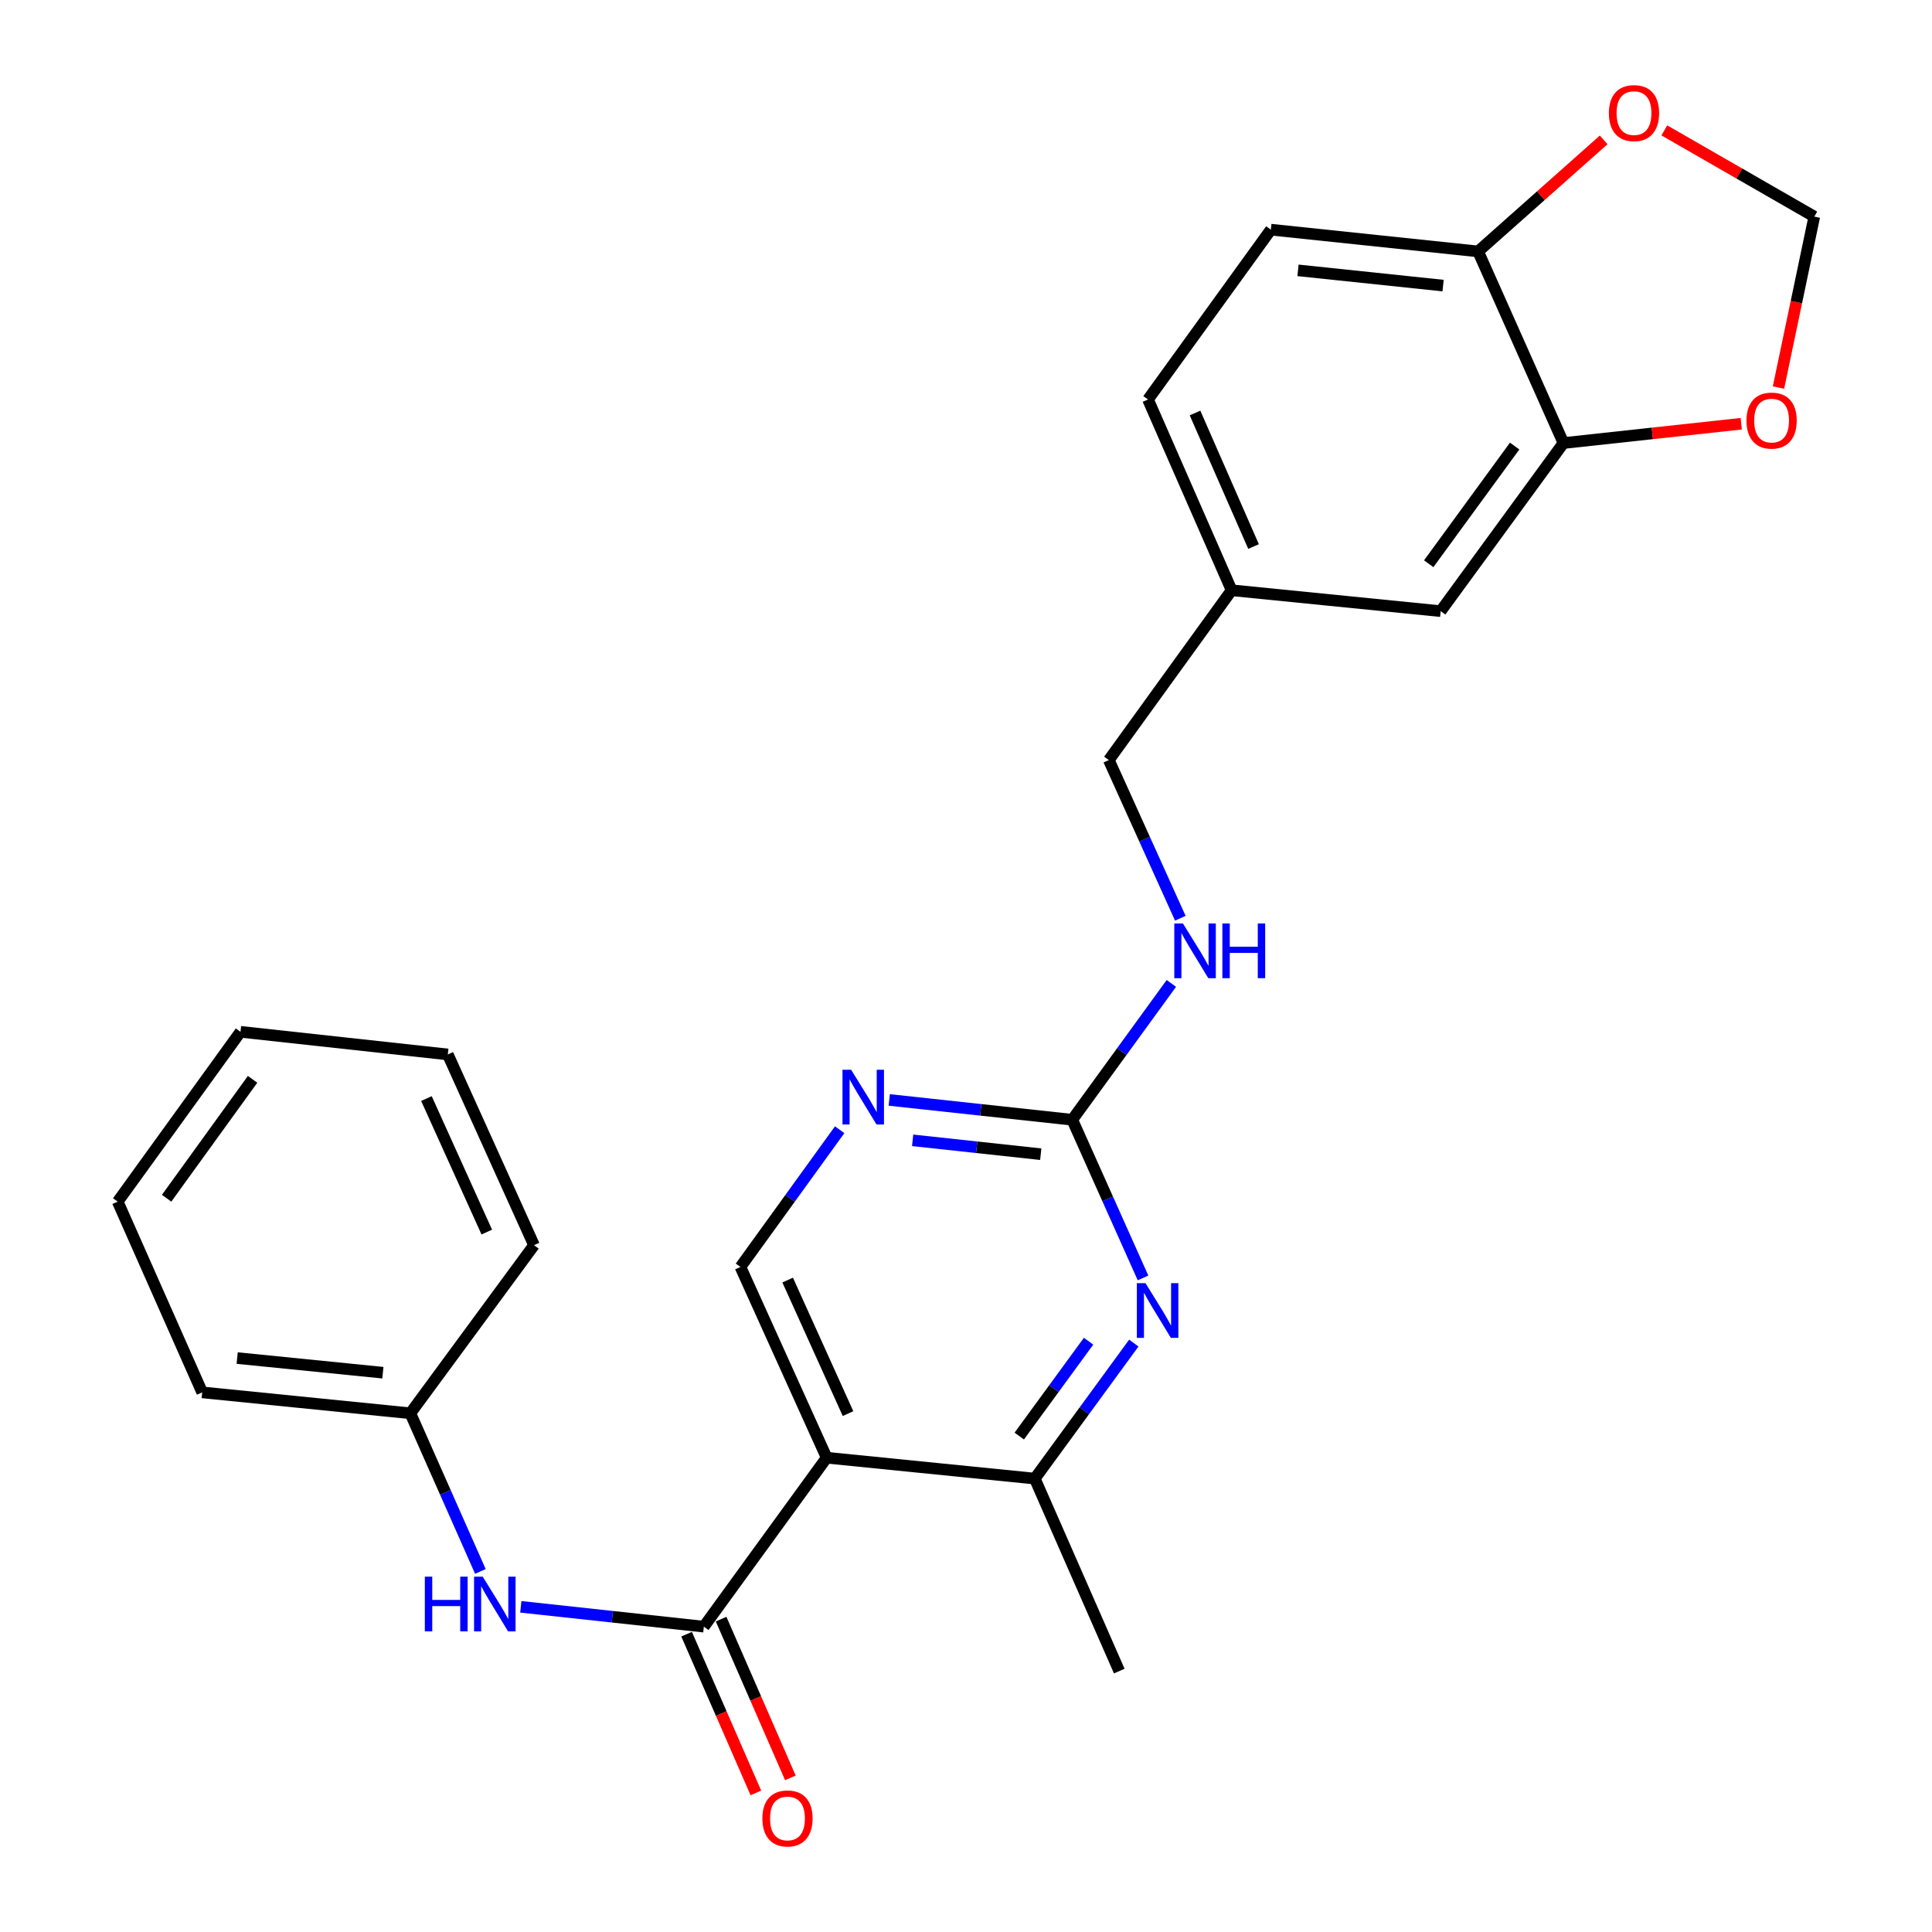 <?xml version='1.0' encoding='iso-8859-1'?>
<svg version='1.1' baseProfile='full'
              xmlns='http://www.w3.org/2000/svg'
                      xmlns:rdkit='http://www.rdkit.org/xml'
                      xmlns:xlink='http://www.w3.org/1999/xlink'
                  xml:space='preserve'
width='1000px' height='1000px' viewBox='0 0 1000 1000'>
<!-- END OF HEADER -->
<rect style='opacity:1.0;fill:#FFFFFF;stroke:none' width='1000' height='1000' x='0' y='0'> </rect>
<path class='bond-0' d='M 427.881,754.51 L 364.312,841.953' style='fill:none;fill-rule:evenodd;stroke:#000000;stroke-width:6px;stroke-linecap:butt;stroke-linejoin:miter;stroke-opacity:1' />
<path class='bond-3' d='M 427.881,754.51 L 535.605,765.322' style='fill:none;fill-rule:evenodd;stroke:#000000;stroke-width:6px;stroke-linecap:butt;stroke-linejoin:miter;stroke-opacity:1' />
<path class='bond-5' d='M 427.881,754.51 L 383.251,655.78' style='fill:none;fill-rule:evenodd;stroke:#000000;stroke-width:6px;stroke-linecap:butt;stroke-linejoin:miter;stroke-opacity:1' />
<path class='bond-5' d='M 438.937,731.677 L 407.696,662.565' style='fill:none;fill-rule:evenodd;stroke:#000000;stroke-width:6px;stroke-linecap:butt;stroke-linejoin:miter;stroke-opacity:1' />
<path class='bond-6' d='M 364.312,841.953 L 316.942,836.822' style='fill:none;fill-rule:evenodd;stroke:#000000;stroke-width:6px;stroke-linecap:butt;stroke-linejoin:miter;stroke-opacity:1' />
<path class='bond-6' d='M 316.942,836.822 L 269.573,831.691' style='fill:none;fill-rule:evenodd;stroke:#0000FF;stroke-width:6px;stroke-linecap:butt;stroke-linejoin:miter;stroke-opacity:1' />
<path class='bond-12' d='M 355.385,845.849 L 373.314,886.929' style='fill:none;fill-rule:evenodd;stroke:#000000;stroke-width:6px;stroke-linecap:butt;stroke-linejoin:miter;stroke-opacity:1' />
<path class='bond-12' d='M 373.314,886.929 L 391.243,928.009' style='fill:none;fill-rule:evenodd;stroke:#FF0000;stroke-width:6px;stroke-linecap:butt;stroke-linejoin:miter;stroke-opacity:1' />
<path class='bond-12' d='M 373.239,838.057 L 391.168,879.137' style='fill:none;fill-rule:evenodd;stroke:#000000;stroke-width:6px;stroke-linecap:butt;stroke-linejoin:miter;stroke-opacity:1' />
<path class='bond-12' d='M 391.168,879.137 L 409.097,920.217' style='fill:none;fill-rule:evenodd;stroke:#FF0000;stroke-width:6px;stroke-linecap:butt;stroke-linejoin:miter;stroke-opacity:1' />
<path class='bond-1' d='M 586.859,695.176 L 561.232,730.249' style='fill:none;fill-rule:evenodd;stroke:#0000FF;stroke-width:6px;stroke-linecap:butt;stroke-linejoin:miter;stroke-opacity:1' />
<path class='bond-1' d='M 561.232,730.249 L 535.605,765.322' style='fill:none;fill-rule:evenodd;stroke:#000000;stroke-width:6px;stroke-linecap:butt;stroke-linejoin:miter;stroke-opacity:1' />
<path class='bond-1' d='M 563.443,694.205 L 545.504,718.756' style='fill:none;fill-rule:evenodd;stroke:#0000FF;stroke-width:6px;stroke-linecap:butt;stroke-linejoin:miter;stroke-opacity:1' />
<path class='bond-1' d='M 545.504,718.756 L 527.565,743.307' style='fill:none;fill-rule:evenodd;stroke:#000000;stroke-width:6px;stroke-linecap:butt;stroke-linejoin:miter;stroke-opacity:1' />
<path class='bond-26' d='M 591.629,661.458 L 573.314,620.52' style='fill:none;fill-rule:evenodd;stroke:#0000FF;stroke-width:6px;stroke-linecap:butt;stroke-linejoin:miter;stroke-opacity:1' />
<path class='bond-26' d='M 573.314,620.52 L 554.998,579.581' style='fill:none;fill-rule:evenodd;stroke:#000000;stroke-width:6px;stroke-linecap:butt;stroke-linejoin:miter;stroke-opacity:1' />
<path class='bond-2' d='M 554.998,579.581 L 507.634,574.455' style='fill:none;fill-rule:evenodd;stroke:#000000;stroke-width:6px;stroke-linecap:butt;stroke-linejoin:miter;stroke-opacity:1' />
<path class='bond-2' d='M 507.634,574.455 L 460.27,569.328' style='fill:none;fill-rule:evenodd;stroke:#0000FF;stroke-width:6px;stroke-linecap:butt;stroke-linejoin:miter;stroke-opacity:1' />
<path class='bond-2' d='M 538.693,597.41 L 505.538,593.821' style='fill:none;fill-rule:evenodd;stroke:#000000;stroke-width:6px;stroke-linecap:butt;stroke-linejoin:miter;stroke-opacity:1' />
<path class='bond-2' d='M 505.538,593.821 L 472.383,590.233' style='fill:none;fill-rule:evenodd;stroke:#0000FF;stroke-width:6px;stroke-linecap:butt;stroke-linejoin:miter;stroke-opacity:1' />
<path class='bond-11' d='M 554.998,579.581 L 580.648,544.296' style='fill:none;fill-rule:evenodd;stroke:#000000;stroke-width:6px;stroke-linecap:butt;stroke-linejoin:miter;stroke-opacity:1' />
<path class='bond-11' d='M 580.648,544.296 L 606.299,509.011' style='fill:none;fill-rule:evenodd;stroke:#0000FF;stroke-width:6px;stroke-linecap:butt;stroke-linejoin:miter;stroke-opacity:1' />
<path class='bond-20' d='M 535.605,765.322 L 579.326,864.95' style='fill:none;fill-rule:evenodd;stroke:#000000;stroke-width:6px;stroke-linecap:butt;stroke-linejoin:miter;stroke-opacity:1' />
<path class='bond-4' d='M 434.611,584.743 L 408.931,620.262' style='fill:none;fill-rule:evenodd;stroke:#0000FF;stroke-width:6px;stroke-linecap:butt;stroke-linejoin:miter;stroke-opacity:1' />
<path class='bond-4' d='M 408.931,620.262 L 383.251,655.78' style='fill:none;fill-rule:evenodd;stroke:#000000;stroke-width:6px;stroke-linecap:butt;stroke-linejoin:miter;stroke-opacity:1' />
<path class='bond-17' d='M 248.645,813.374 L 230.518,772.443' style='fill:none;fill-rule:evenodd;stroke:#0000FF;stroke-width:6px;stroke-linecap:butt;stroke-linejoin:miter;stroke-opacity:1' />
<path class='bond-17' d='M 230.518,772.443 L 212.391,731.513' style='fill:none;fill-rule:evenodd;stroke:#000000;stroke-width:6px;stroke-linecap:butt;stroke-linejoin:miter;stroke-opacity:1' />
<path class='bond-7' d='M 809.243,229.322 L 745.695,316.332' style='fill:none;fill-rule:evenodd;stroke:#000000;stroke-width:6px;stroke-linecap:butt;stroke-linejoin:miter;stroke-opacity:1' />
<path class='bond-7' d='M 783.98,230.885 L 739.496,291.792' style='fill:none;fill-rule:evenodd;stroke:#000000;stroke-width:6px;stroke-linecap:butt;stroke-linejoin:miter;stroke-opacity:1' />
<path class='bond-9' d='M 809.243,229.322 L 855.256,224.321' style='fill:none;fill-rule:evenodd;stroke:#000000;stroke-width:6px;stroke-linecap:butt;stroke-linejoin:miter;stroke-opacity:1' />
<path class='bond-9' d='M 855.256,224.321 L 901.268,219.32' style='fill:none;fill-rule:evenodd;stroke:#FF0000;stroke-width:6px;stroke-linecap:butt;stroke-linejoin:miter;stroke-opacity:1' />
<path class='bond-28' d='M 809.243,229.322 L 765.067,130.137' style='fill:none;fill-rule:evenodd;stroke:#000000;stroke-width:6px;stroke-linecap:butt;stroke-linejoin:miter;stroke-opacity:1' />
<path class='bond-8' d='M 765.067,130.137 L 657.787,118.871' style='fill:none;fill-rule:evenodd;stroke:#000000;stroke-width:6px;stroke-linecap:butt;stroke-linejoin:miter;stroke-opacity:1' />
<path class='bond-8' d='M 746.94,147.821 L 671.844,139.935' style='fill:none;fill-rule:evenodd;stroke:#000000;stroke-width:6px;stroke-linecap:butt;stroke-linejoin:miter;stroke-opacity:1' />
<path class='bond-10' d='M 765.067,130.137 L 797.563,101.272' style='fill:none;fill-rule:evenodd;stroke:#000000;stroke-width:6px;stroke-linecap:butt;stroke-linejoin:miter;stroke-opacity:1' />
<path class='bond-10' d='M 797.563,101.272 L 830.059,72.406' style='fill:none;fill-rule:evenodd;stroke:#FF0000;stroke-width:6px;stroke-linecap:butt;stroke-linejoin:miter;stroke-opacity:1' />
<path class='bond-13' d='M 920.542,200.598 L 929.809,156.358' style='fill:none;fill-rule:evenodd;stroke:#FF0000;stroke-width:6px;stroke-linecap:butt;stroke-linejoin:miter;stroke-opacity:1' />
<path class='bond-13' d='M 929.809,156.358 L 939.076,112.118' style='fill:none;fill-rule:evenodd;stroke:#000000;stroke-width:6px;stroke-linecap:butt;stroke-linejoin:miter;stroke-opacity:1' />
<path class='bond-29' d='M 861.448,67.484 L 900.262,89.801' style='fill:none;fill-rule:evenodd;stroke:#FF0000;stroke-width:6px;stroke-linecap:butt;stroke-linejoin:miter;stroke-opacity:1' />
<path class='bond-29' d='M 900.262,89.801 L 939.076,112.118' style='fill:none;fill-rule:evenodd;stroke:#000000;stroke-width:6px;stroke-linecap:butt;stroke-linejoin:miter;stroke-opacity:1' />
<path class='bond-18' d='M 610.932,475.28 L 592.429,434.344' style='fill:none;fill-rule:evenodd;stroke:#0000FF;stroke-width:6px;stroke-linecap:butt;stroke-linejoin:miter;stroke-opacity:1' />
<path class='bond-18' d='M 592.429,434.344 L 573.926,393.408' style='fill:none;fill-rule:evenodd;stroke:#000000;stroke-width:6px;stroke-linecap:butt;stroke-linejoin:miter;stroke-opacity:1' />
<path class='bond-14' d='M 745.695,316.332 L 637.485,305.521' style='fill:none;fill-rule:evenodd;stroke:#000000;stroke-width:6px;stroke-linecap:butt;stroke-linejoin:miter;stroke-opacity:1' />
<path class='bond-15' d='M 657.787,118.871 L 594.207,206.78' style='fill:none;fill-rule:evenodd;stroke:#000000;stroke-width:6px;stroke-linecap:butt;stroke-linejoin:miter;stroke-opacity:1' />
<path class='bond-16' d='M 637.485,305.521 L 573.926,393.408' style='fill:none;fill-rule:evenodd;stroke:#000000;stroke-width:6px;stroke-linecap:butt;stroke-linejoin:miter;stroke-opacity:1' />
<path class='bond-19' d='M 637.485,305.521 L 594.207,206.78' style='fill:none;fill-rule:evenodd;stroke:#000000;stroke-width:6px;stroke-linecap:butt;stroke-linejoin:miter;stroke-opacity:1' />
<path class='bond-19' d='M 648.834,282.89 L 618.54,213.771' style='fill:none;fill-rule:evenodd;stroke:#000000;stroke-width:6px;stroke-linecap:butt;stroke-linejoin:miter;stroke-opacity:1' />
<path class='bond-21' d='M 212.391,731.513 L 104.656,720.691' style='fill:none;fill-rule:evenodd;stroke:#000000;stroke-width:6px;stroke-linecap:butt;stroke-linejoin:miter;stroke-opacity:1' />
<path class='bond-21' d='M 198.177,710.508 L 122.763,702.932' style='fill:none;fill-rule:evenodd;stroke:#000000;stroke-width:6px;stroke-linecap:butt;stroke-linejoin:miter;stroke-opacity:1' />
<path class='bond-22' d='M 212.391,731.513 L 276.404,644.503' style='fill:none;fill-rule:evenodd;stroke:#000000;stroke-width:6px;stroke-linecap:butt;stroke-linejoin:miter;stroke-opacity:1' />
<path class='bond-23' d='M 104.656,720.691 L 60.924,621.971' style='fill:none;fill-rule:evenodd;stroke:#000000;stroke-width:6px;stroke-linecap:butt;stroke-linejoin:miter;stroke-opacity:1' />
<path class='bond-24' d='M 276.404,644.503 L 231.784,545.783' style='fill:none;fill-rule:evenodd;stroke:#000000;stroke-width:6px;stroke-linecap:butt;stroke-linejoin:miter;stroke-opacity:1' />
<path class='bond-24' d='M 251.96,637.718 L 220.726,568.615' style='fill:none;fill-rule:evenodd;stroke:#000000;stroke-width:6px;stroke-linecap:butt;stroke-linejoin:miter;stroke-opacity:1' />
<path class='bond-27' d='M 60.924,621.971 L 124.482,534.063' style='fill:none;fill-rule:evenodd;stroke:#000000;stroke-width:6px;stroke-linecap:butt;stroke-linejoin:miter;stroke-opacity:1' />
<path class='bond-27' d='M 86.243,620.199 L 130.734,558.663' style='fill:none;fill-rule:evenodd;stroke:#000000;stroke-width:6px;stroke-linecap:butt;stroke-linejoin:miter;stroke-opacity:1' />
<path class='bond-25' d='M 231.784,545.783 L 124.482,534.063' style='fill:none;fill-rule:evenodd;stroke:#000000;stroke-width:6px;stroke-linecap:butt;stroke-linejoin:miter;stroke-opacity:1' />
<path  class='atom-2' d='M 592.914 664.162
L 602.194 679.162
Q 603.114 680.642, 604.594 683.322
Q 606.074 686.002, 606.154 686.162
L 606.154 664.162
L 609.914 664.162
L 609.914 692.482
L 606.034 692.482
L 596.074 676.082
Q 594.914 674.162, 593.674 671.962
Q 592.474 669.762, 592.114 669.082
L 592.114 692.482
L 588.434 692.482
L 588.434 664.162
L 592.914 664.162
' fill='#0000FF'/>
<path  class='atom-5' d='M 440.549 553.711
L 449.829 568.711
Q 450.749 570.191, 452.229 572.871
Q 453.709 575.551, 453.789 575.711
L 453.789 553.711
L 457.549 553.711
L 457.549 582.031
L 453.669 582.031
L 443.709 565.631
Q 442.549 563.711, 441.309 561.511
Q 440.109 559.311, 439.749 558.631
L 439.749 582.031
L 436.069 582.031
L 436.069 553.711
L 440.549 553.711
' fill='#0000FF'/>
<path  class='atom-7' d='M 219.892 816.073
L 223.732 816.073
L 223.732 828.113
L 238.212 828.113
L 238.212 816.073
L 242.052 816.073
L 242.052 844.393
L 238.212 844.393
L 238.212 831.313
L 223.732 831.313
L 223.732 844.393
L 219.892 844.393
L 219.892 816.073
' fill='#0000FF'/>
<path  class='atom-7' d='M 249.852 816.073
L 259.132 831.073
Q 260.052 832.553, 261.532 835.233
Q 263.012 837.913, 263.092 838.073
L 263.092 816.073
L 266.852 816.073
L 266.852 844.393
L 262.972 844.393
L 253.012 827.993
Q 251.852 826.073, 250.612 823.873
Q 249.412 821.673, 249.052 820.993
L 249.052 844.393
L 245.372 844.393
L 245.372 816.073
L 249.852 816.073
' fill='#0000FF'/>
<path  class='atom-10' d='M 903.977 217.693
Q 903.977 210.893, 907.337 207.093
Q 910.697 203.293, 916.977 203.293
Q 923.257 203.293, 926.617 207.093
Q 929.977 210.893, 929.977 217.693
Q 929.977 224.573, 926.577 228.493
Q 923.177 232.373, 916.977 232.373
Q 910.737 232.373, 907.337 228.493
Q 903.977 224.613, 903.977 217.693
M 916.977 229.173
Q 921.297 229.173, 923.617 226.293
Q 925.977 223.373, 925.977 217.693
Q 925.977 212.133, 923.617 209.333
Q 921.297 206.493, 916.977 206.493
Q 912.657 206.493, 910.297 209.293
Q 907.977 212.093, 907.977 217.693
Q 907.977 223.413, 910.297 226.293
Q 912.657 229.173, 916.977 229.173
' fill='#FF0000'/>
<path  class='atom-11' d='M 832.757 58.542
Q 832.757 51.742, 836.117 47.942
Q 839.477 44.142, 845.757 44.142
Q 852.037 44.142, 855.397 47.942
Q 858.757 51.742, 858.757 58.542
Q 858.757 65.422, 855.357 69.342
Q 851.957 73.222, 845.757 73.222
Q 839.517 73.222, 836.117 69.342
Q 832.757 65.462, 832.757 58.542
M 845.757 70.022
Q 850.077 70.022, 852.397 67.142
Q 854.757 64.222, 854.757 58.542
Q 854.757 52.982, 852.397 50.182
Q 850.077 47.342, 845.757 47.342
Q 841.437 47.342, 839.077 50.142
Q 836.757 52.942, 836.757 58.542
Q 836.757 64.262, 839.077 67.142
Q 841.437 70.022, 845.757 70.022
' fill='#FF0000'/>
<path  class='atom-12' d='M 612.297 477.989
L 621.577 492.989
Q 622.497 494.469, 623.977 497.149
Q 625.457 499.829, 625.537 499.989
L 625.537 477.989
L 629.297 477.989
L 629.297 506.309
L 625.417 506.309
L 615.457 489.909
Q 614.297 487.989, 613.057 485.789
Q 611.857 483.589, 611.497 482.909
L 611.497 506.309
L 607.817 506.309
L 607.817 477.989
L 612.297 477.989
' fill='#0000FF'/>
<path  class='atom-12' d='M 632.697 477.989
L 636.537 477.989
L 636.537 490.029
L 651.017 490.029
L 651.017 477.989
L 654.857 477.989
L 654.857 506.309
L 651.017 506.309
L 651.017 493.229
L 636.537 493.229
L 636.537 506.309
L 632.697 506.309
L 632.697 477.989
' fill='#0000FF'/>
<path  class='atom-13' d='M 394.6 941.218
Q 394.6 934.418, 397.96 930.618
Q 401.32 926.818, 407.6 926.818
Q 413.88 926.818, 417.24 930.618
Q 420.6 934.418, 420.6 941.218
Q 420.6 948.098, 417.2 952.018
Q 413.8 955.898, 407.6 955.898
Q 401.36 955.898, 397.96 952.018
Q 394.6 948.138, 394.6 941.218
M 407.6 952.698
Q 411.92 952.698, 414.24 949.818
Q 416.6 946.898, 416.6 941.218
Q 416.6 935.658, 414.24 932.858
Q 411.92 930.018, 407.6 930.018
Q 403.28 930.018, 400.92 932.818
Q 398.6 935.618, 398.6 941.218
Q 398.6 946.938, 400.92 949.818
Q 403.28 952.698, 407.6 952.698
' fill='#FF0000'/>
</svg>
